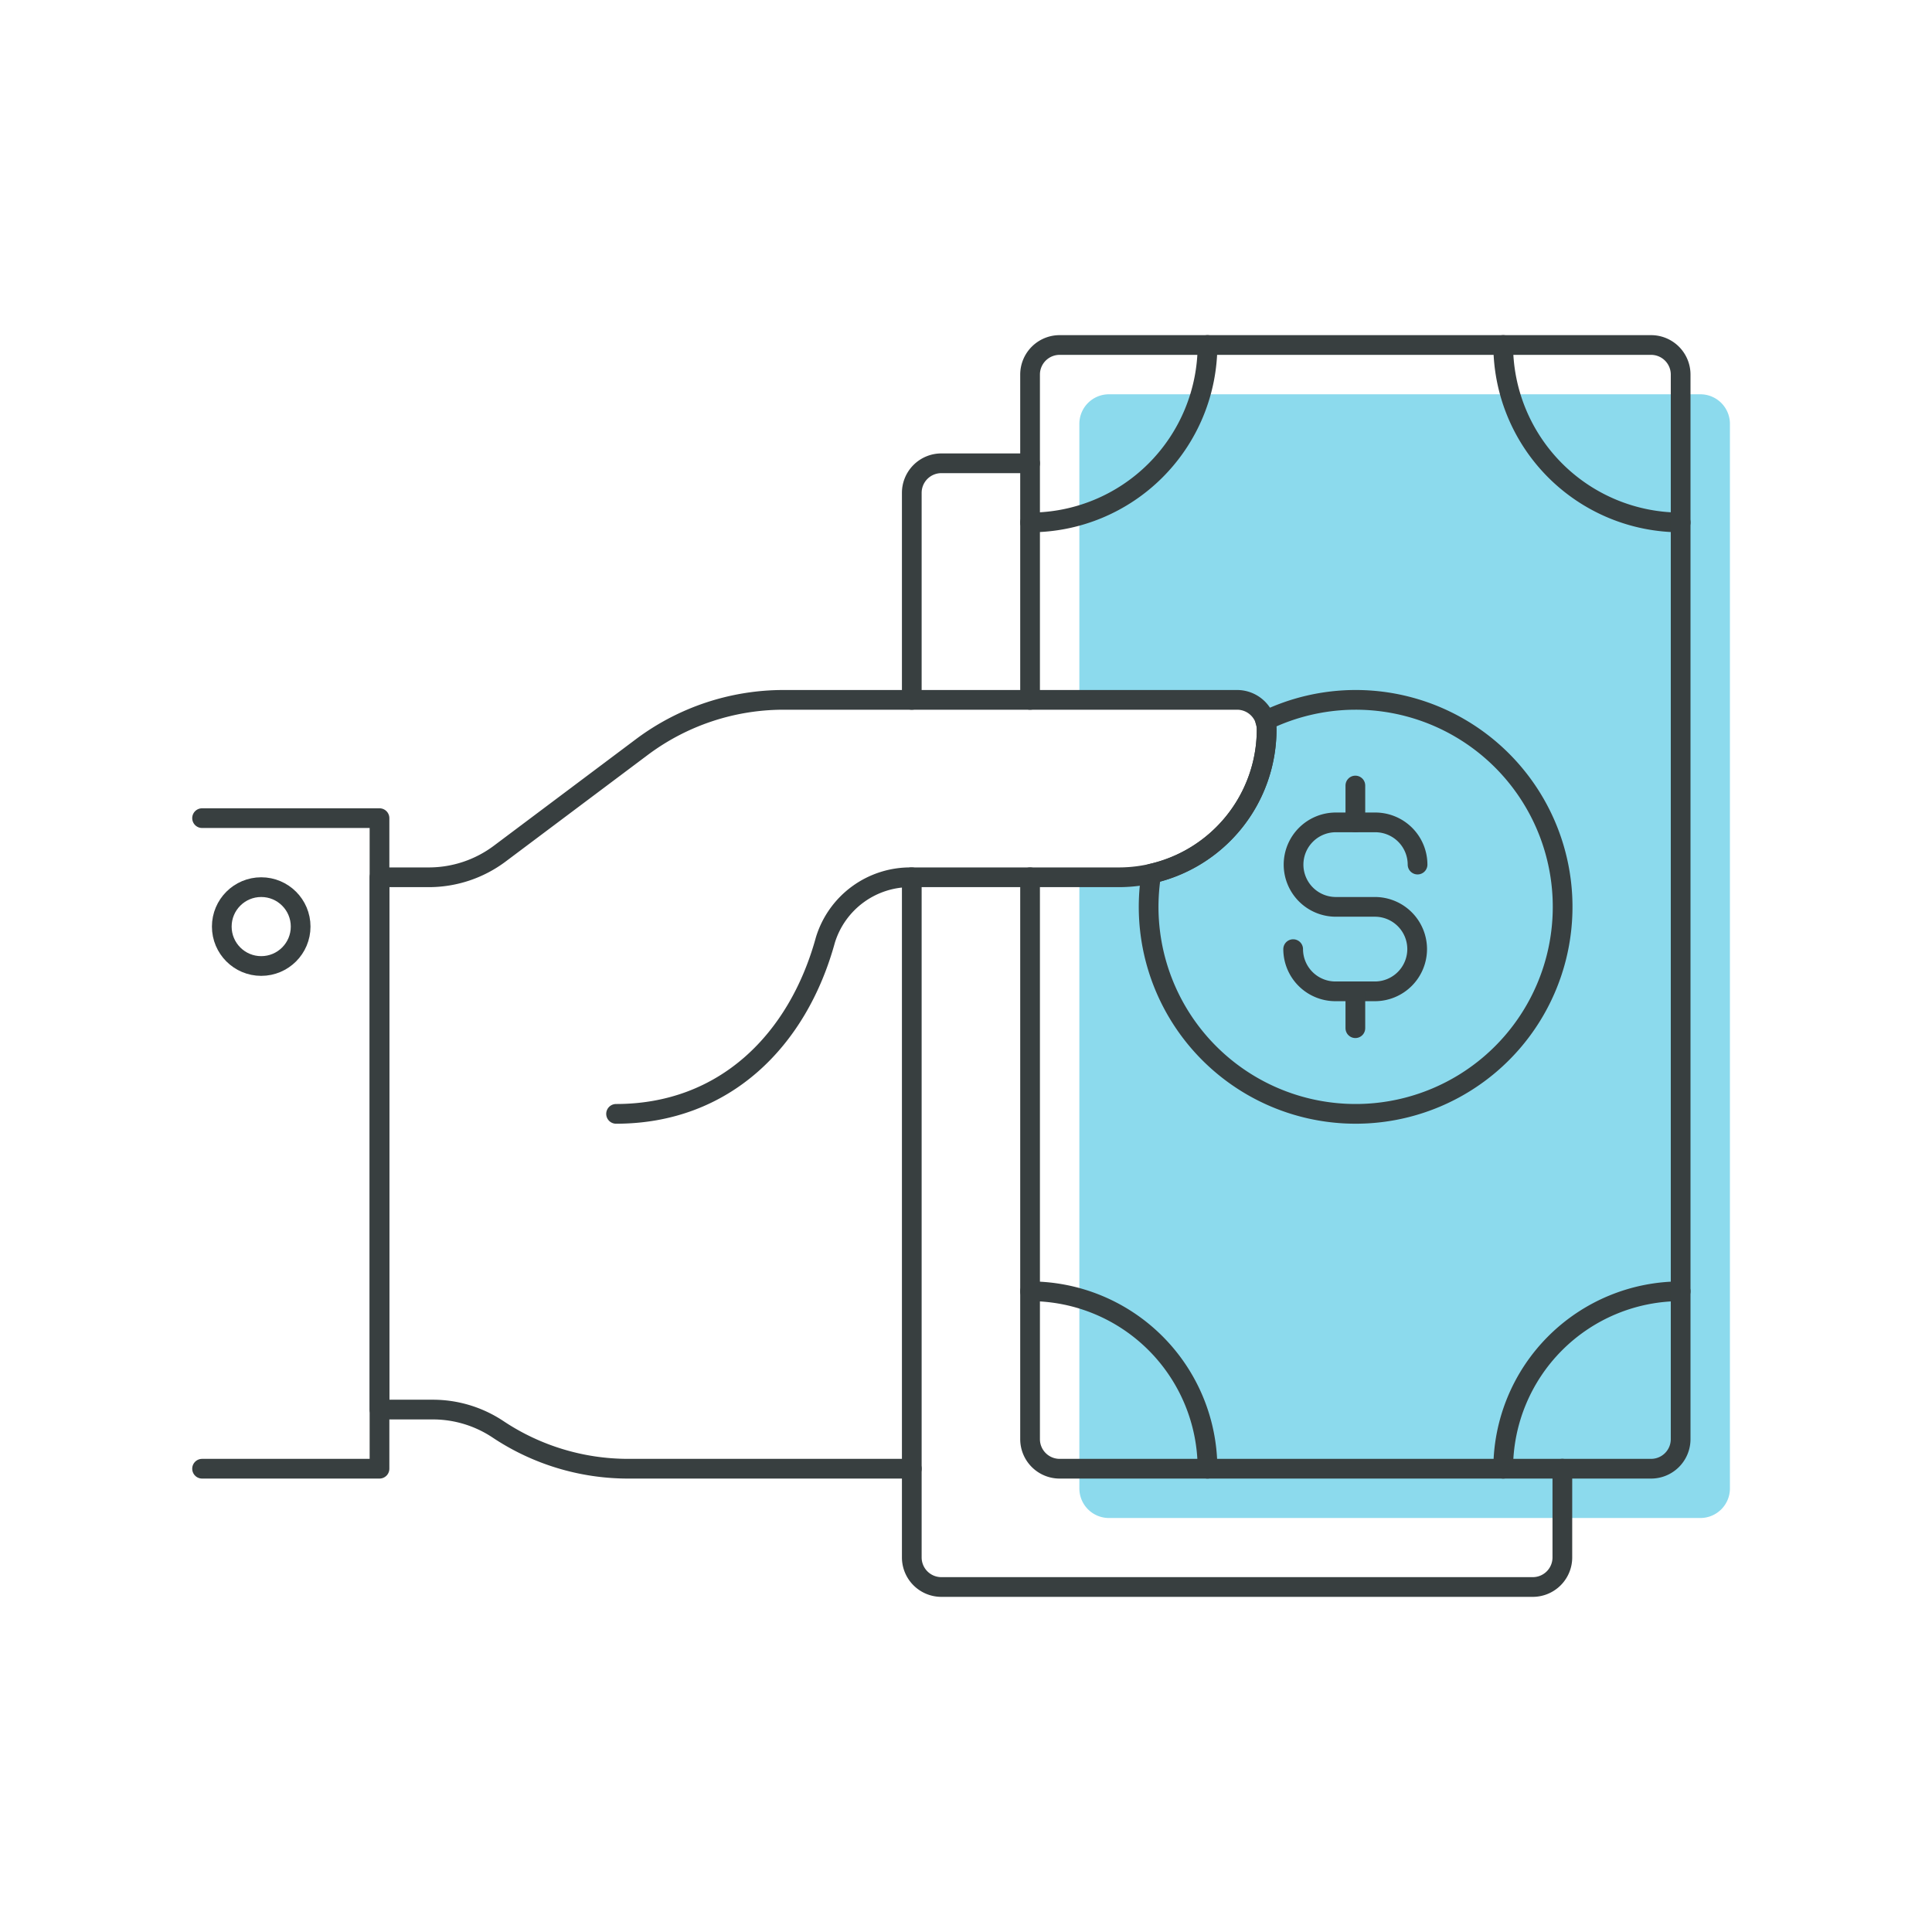 <svg xmlns="http://www.w3.org/2000/svg" width="196" height="196" viewBox="0 0 196 196"><defs><style>.cls-1{fill:#8cdaed;}.cls-2{fill:none;stroke:#383f40;stroke-linecap:round;stroke-linejoin:round;stroke-width:2px;}</style></defs><g id="fha-loan-icon"><path class="cls-1" d="M172.5,40h-60a3,3,0,0,0-3,3V71h16a3,3,0,0,1,3,3,15,15,0,0,1-15,15h-4v62a3,3,0,0,0,3,3h60a3,3,0,0,0,3-3V43A3,3,0,0,0,172.5,40Z"/><path class="cls-2" d="M104.5,131a18,18,0,0,1,18,18"/><path class="cls-2" d="M104.5,53a18,18,0,0,0,18-18"/><path class="cls-2" d="M170.5,131a18,18,0,0,0-18,18"/><path class="cls-2" d="M170.5,53a18,18,0,0,1-18-18"/><path class="cls-2" d="M104.5,71V38a3,3,0,0,1,3-3h60a3,3,0,0,1,3,3V146a3,3,0,0,1-3,3h-60a3,3,0,0,1-3-3V89"/><path class="cls-2" d="M137.5,71a21,21,0,0,0-9.15,2.12,2.85,2.85,0,0,1,.15.88,15,15,0,0,1-11.7,14.63A21,21,0,1,0,137.5,71Z"/><path class="cls-2" d="M62.5,113c11,0,18.44-7.46,21.23-17.62A9,9,0,0,1,92.5,89h21a15,15,0,0,0,15-15h0a3,3,0,0,0-3-3h-46a24,24,0,0,0-14.4,4.8L50.7,86.6A12,12,0,0,1,43.5,89h-5v54h5.37a11.93,11.93,0,0,1,6.65,2h0a23.8,23.8,0,0,0,13.16,4H92.5"/><polyline class="cls-2" points="20.5 83 38.5 83 38.5 149 20.5 149"/><path class="cls-2" d="M92.5,89v69a3,3,0,0,0,3,3h60a3,3,0,0,0,3-3v-9"/><path class="cls-2" d="M92.5,71V50a3,3,0,0,1,3-3h9"/><circle class="cls-2" cx="26.5" cy="94" r="4"/><path class="cls-2" d="M131.19,96.29h0a4.29,4.29,0,0,0,4.29,4.28h4a4.29,4.29,0,0,0,4.29-4.28h0A4.29,4.29,0,0,0,139.52,92h-4a4.29,4.29,0,0,1-4.29-4.29h0a4.29,4.29,0,0,1,4.29-4.28h4a4.29,4.29,0,0,1,4.29,4.28h0"/><line class="cls-2" x1="137.5" y1="83.43" x2="137.5" y2="79.69"/><line class="cls-2" x1="137.5" y1="104.31" x2="137.5" y2="100.57"/></g></svg>